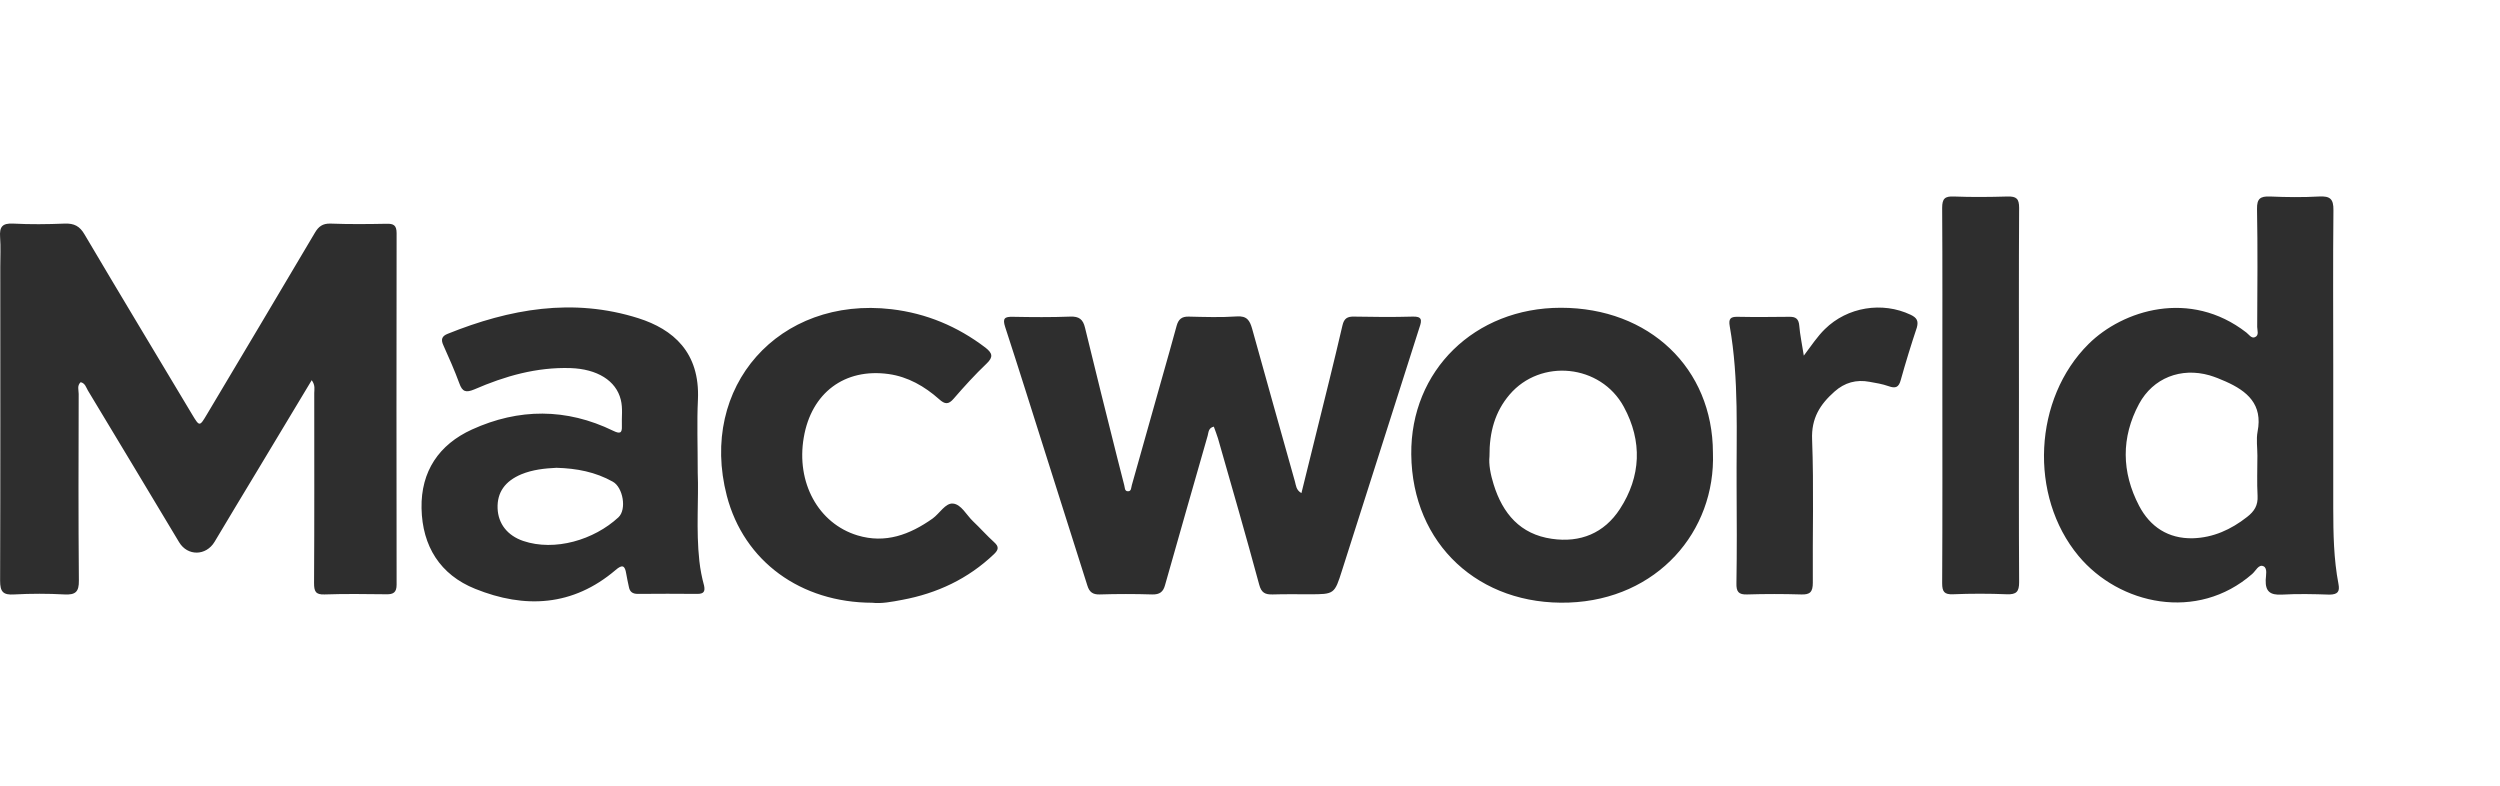 <svg width="140" height="44" viewBox="0 0 140 44" fill="none" xmlns="http://www.w3.org/2000/svg">
<path d="M40.702 27.765C39.114 21.645 43.626 16.577 49.928 17.316C51.88 17.548 53.62 18.277 55.188 19.47C55.572 19.774 55.643 19.986 55.249 20.361C54.601 20.978 53.994 21.645 53.408 22.323C53.114 22.667 52.912 22.647 52.588 22.353C51.779 21.635 50.848 21.099 49.766 20.947C47.298 20.603 45.436 21.999 45.011 24.498C44.576 27.017 45.821 29.313 48.016 29.981C49.584 30.456 50.949 29.94 52.224 29.04C52.618 28.757 52.942 28.16 53.367 28.2C53.832 28.241 54.116 28.838 54.49 29.192C54.895 29.576 55.259 29.991 55.673 30.365C55.957 30.618 55.916 30.79 55.663 31.033C54.207 32.419 52.477 33.228 50.525 33.592C49.938 33.703 49.351 33.815 48.845 33.754C44.85 33.744 41.663 31.448 40.702 27.765ZM87.407 17.235C92.364 17.235 95.914 20.624 95.924 25.348C96.086 29.768 92.799 33.562 87.862 33.744C82.845 33.926 79.082 30.487 79.031 25.449C78.98 20.745 82.592 17.235 87.407 17.235ZM129.873 11.004C130.48 10.973 130.682 11.135 130.672 11.772C130.642 14.726 130.662 17.67 130.662 20.624L130.662 28.46C130.664 29.883 130.686 31.309 130.956 32.712C131.036 33.137 130.905 33.289 130.46 33.299C129.56 33.268 128.659 33.248 127.769 33.299C127.132 33.329 126.859 33.127 126.879 32.479C126.889 32.216 126.99 31.822 126.757 31.711C126.484 31.579 126.322 31.974 126.12 32.145C123.045 34.826 118.685 33.875 116.399 31.134C113.597 27.765 113.88 22.313 116.965 19.258C118.877 17.366 122.64 16.173 125.796 18.621C125.938 18.732 126.08 18.965 126.272 18.884C126.525 18.782 126.403 18.499 126.403 18.307C126.414 16.102 126.434 13.907 126.393 11.701C126.383 11.125 126.575 10.983 127.122 11.004C128.032 11.044 128.953 11.054 129.873 11.004ZM25.073 18.692C28.543 17.296 32.083 16.658 35.755 17.822C37.688 18.439 39.205 19.723 39.084 22.384C39.023 23.638 39.073 24.903 39.073 26.481C39.134 27.917 38.972 29.667 39.164 31.417C39.215 31.883 39.306 32.348 39.428 32.793C39.498 33.127 39.407 33.258 39.053 33.258C37.941 33.248 36.828 33.248 35.715 33.258C35.432 33.258 35.27 33.147 35.219 32.874C35.169 32.631 35.108 32.378 35.068 32.125C34.997 31.67 34.855 31.589 34.471 31.923C32.083 33.956 29.393 34.098 26.611 32.975C24.648 32.186 23.647 30.588 23.606 28.463C23.566 26.39 24.588 24.892 26.429 24.053C29.049 22.859 31.719 22.849 34.339 24.124C34.714 24.306 34.845 24.265 34.825 23.851C34.805 23.365 34.886 22.869 34.764 22.384C34.501 21.311 33.439 20.664 31.952 20.613C30.05 20.553 28.28 21.059 26.56 21.807C26.095 21.999 25.892 21.949 25.721 21.463C25.457 20.745 25.144 20.037 24.83 19.339C24.679 19.015 24.739 18.823 25.073 18.692ZM0.617 12.518L0.734 12.521C1.695 12.571 2.656 12.561 3.617 12.521C4.154 12.501 4.467 12.662 4.74 13.138C6.723 16.496 8.746 19.845 10.749 23.193C11.174 23.901 11.174 23.901 11.589 23.203C13.612 19.814 15.625 16.426 17.638 13.027C17.84 12.683 18.073 12.511 18.498 12.521C19.55 12.561 20.602 12.551 21.644 12.531C22.028 12.521 22.21 12.602 22.21 13.057C22.2 19.622 22.2 26.177 22.21 32.742C22.21 33.177 22.028 33.289 21.634 33.279C20.48 33.268 19.327 33.248 18.174 33.289C17.668 33.309 17.587 33.107 17.587 32.651C17.608 29.101 17.598 25.56 17.598 22.009C17.598 21.807 17.668 21.585 17.456 21.291C16.414 23.021 15.423 24.68 14.421 26.339C13.612 27.674 12.813 29.01 12.014 30.345C11.538 31.134 10.506 31.154 10.031 30.365C8.331 27.533 6.632 24.7 4.922 21.868C4.821 21.696 4.771 21.463 4.518 21.402C4.305 21.595 4.406 21.837 4.406 22.06C4.396 25.54 4.386 29.03 4.417 32.51C4.427 33.147 4.224 33.319 3.617 33.289C2.677 33.238 1.736 33.238 0.795 33.289C0.178 33.329 0.006 33.147 0.006 32.52C0.026 26.663 0.016 20.806 0.016 14.949C0.016 14.392 0.047 13.836 0.006 13.28C-0.034 12.713 0.117 12.491 0.734 12.521L0.617 12.518ZM102.196 18.428C103.451 17.194 105.403 16.871 107.001 17.629C107.335 17.791 107.446 17.963 107.345 18.337C107.021 19.309 106.718 20.29 106.445 21.271C106.334 21.696 106.152 21.767 105.757 21.625C105.413 21.504 105.049 21.443 104.695 21.382C103.956 21.241 103.299 21.423 102.732 21.929C101.923 22.647 101.427 23.416 101.478 24.619C101.579 27.29 101.498 29.96 101.518 32.631C101.518 33.147 101.367 33.309 100.861 33.289C99.859 33.258 98.848 33.258 97.846 33.289C97.351 33.309 97.229 33.127 97.24 32.661C97.27 30.871 97.26 29.07 97.25 27.28C97.229 24.265 97.391 21.251 96.865 18.267C96.794 17.862 96.895 17.73 97.31 17.741C98.271 17.761 99.232 17.751 100.193 17.741C100.568 17.73 100.729 17.862 100.76 18.246C100.8 18.752 100.912 19.258 101.013 19.916C101.448 19.339 101.771 18.843 102.196 18.428ZM69.259 17.72C69.826 17.68 69.987 17.943 70.119 18.408C70.908 21.261 71.717 24.114 72.516 26.966C72.577 27.179 72.577 27.442 72.88 27.614C73.154 26.511 73.417 25.449 73.68 24.377C74.186 22.333 74.701 20.28 75.177 18.226C75.268 17.822 75.46 17.72 75.834 17.73C76.927 17.751 78.009 17.761 79.102 17.73C79.638 17.71 79.638 17.923 79.486 18.348L75.157 31.933C74.732 33.279 74.722 33.279 73.326 33.279C72.638 33.279 71.96 33.268 71.272 33.289C70.847 33.299 70.635 33.198 70.513 32.732C69.775 30.001 68.986 27.27 68.207 24.549C68.136 24.326 68.055 24.114 67.974 23.891C67.671 23.962 67.681 24.205 67.63 24.397C66.831 27.189 66.032 29.971 65.243 32.763C65.142 33.147 64.94 33.299 64.525 33.289C63.544 33.258 62.562 33.258 61.581 33.289C61.197 33.299 61.005 33.157 60.893 32.793C60.104 30.294 59.305 27.796 58.516 25.297C57.778 22.971 57.049 20.634 56.291 18.317C56.129 17.822 56.26 17.73 56.726 17.741C57.798 17.761 58.87 17.771 59.932 17.73C60.428 17.71 60.651 17.882 60.762 18.358C61.349 20.785 61.955 23.203 62.562 25.621L62.957 27.169C62.997 27.3 62.967 27.512 63.169 27.512C63.361 27.512 63.341 27.31 63.382 27.169C63.948 25.155 64.515 23.153 65.081 21.14C65.354 20.178 65.627 19.218 65.891 18.246C65.992 17.882 66.174 17.72 66.568 17.73C67.469 17.751 68.369 17.781 69.259 17.72ZM109.3 11.002L109.409 11.004C110.41 11.044 111.422 11.034 112.423 11.004C112.919 10.993 113.071 11.125 113.071 11.641C113.05 15.121 113.061 18.611 113.061 22.09C113.061 25.59 113.05 29.101 113.071 32.601C113.071 33.137 112.919 33.299 112.383 33.279C111.381 33.238 110.37 33.238 109.368 33.279C108.883 33.299 108.761 33.137 108.761 32.661C108.782 28.888 108.772 25.105 108.772 21.322C108.772 18.095 108.782 14.868 108.761 11.641C108.761 11.125 108.913 10.983 109.409 11.004L109.3 11.002ZM31.163 26.197C30.505 26.228 29.828 26.299 29.19 26.562C28.28 26.946 27.835 27.573 27.865 28.463C27.895 29.323 28.411 29.991 29.302 30.294C31.072 30.891 33.267 30.234 34.633 28.969C35.108 28.524 34.886 27.29 34.319 26.976C33.348 26.43 32.296 26.228 31.163 26.197ZM90.937 22.788C89.642 20.391 86.274 20.057 84.534 22.101C83.725 23.051 83.401 24.184 83.411 25.55C83.361 26.005 83.472 26.582 83.644 27.128C84.15 28.757 85.131 29.92 86.901 30.173C88.499 30.406 89.835 29.859 90.715 28.504C91.898 26.683 91.979 24.71 90.937 22.788ZM123.733 21.018C122.135 20.563 120.577 21.16 119.788 22.616C118.776 24.498 118.806 26.44 119.788 28.322C120.405 29.505 121.426 30.173 122.792 30.143C123.935 30.112 124.937 29.657 125.837 28.949C126.242 28.635 126.454 28.302 126.424 27.765C126.383 27.017 126.414 26.268 126.414 25.52C126.414 25.064 126.343 24.609 126.424 24.174C126.727 22.637 125.837 21.898 124.633 21.362C124.34 21.231 124.036 21.109 123.733 21.018Z" fill="#2E2E2E"/>
</svg>
